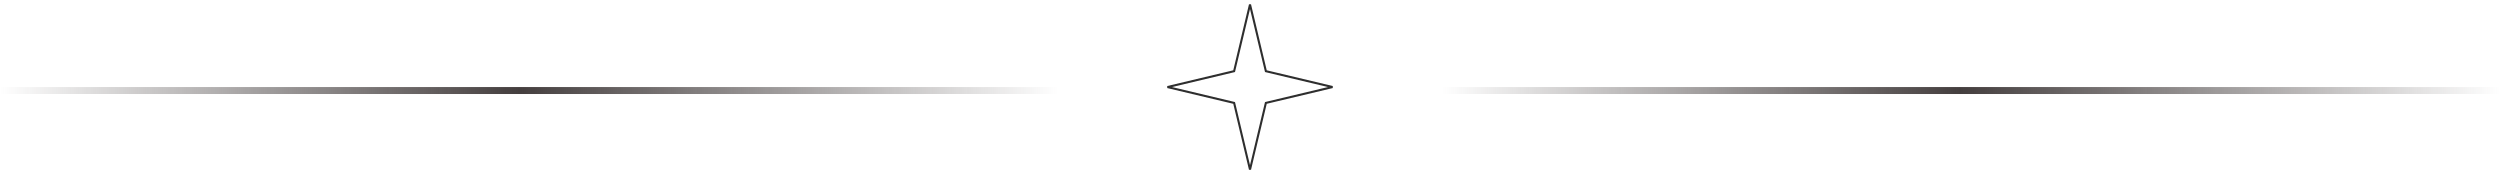 <?xml version="1.0" encoding="UTF-8"?> <svg xmlns="http://www.w3.org/2000/svg" width="359" height="25" viewBox="0 0 359 25" fill="none"><line x1="359" y1="13" x2="207" y2="13" stroke="url(#paint0_linear_330_8833)"></line><path d="M181.869 14.758L181.78 14.78L181.758 14.869L179.5 24.352L177.242 14.869L177.22 14.78L177.131 14.758L167.648 12.5L177.131 10.242L177.22 10.22L177.242 10.131L179.5 0.648L181.758 10.131L181.78 10.22L181.869 10.242L191.352 12.5L181.869 14.758Z" stroke="#2E2E2E" stroke-width="0.3"></path><line x1="152" y1="13" x2="-6.65404e-08" y2="13" stroke="url(#paint1_linear_330_8833)"></line><defs><linearGradient id="paint0_linear_330_8833" x1="359" y1="12" x2="207" y2="12" gradientUnits="userSpaceOnUse"><stop stop-color="#443E3E" stop-opacity="0"></stop><stop offset="0.51" stop-color="#443E3E"></stop><stop offset="1" stop-color="#443E3E" stop-opacity="0"></stop></linearGradient><linearGradient id="paint1_linear_330_8833" x1="152" y1="12" x2="6.6542e-08" y2="12" gradientUnits="userSpaceOnUse"><stop stop-color="#443E3E" stop-opacity="0"></stop><stop offset="0.51" stop-color="#443E3E"></stop><stop offset="1" stop-color="#443E3E" stop-opacity="0"></stop></linearGradient></defs></svg> 